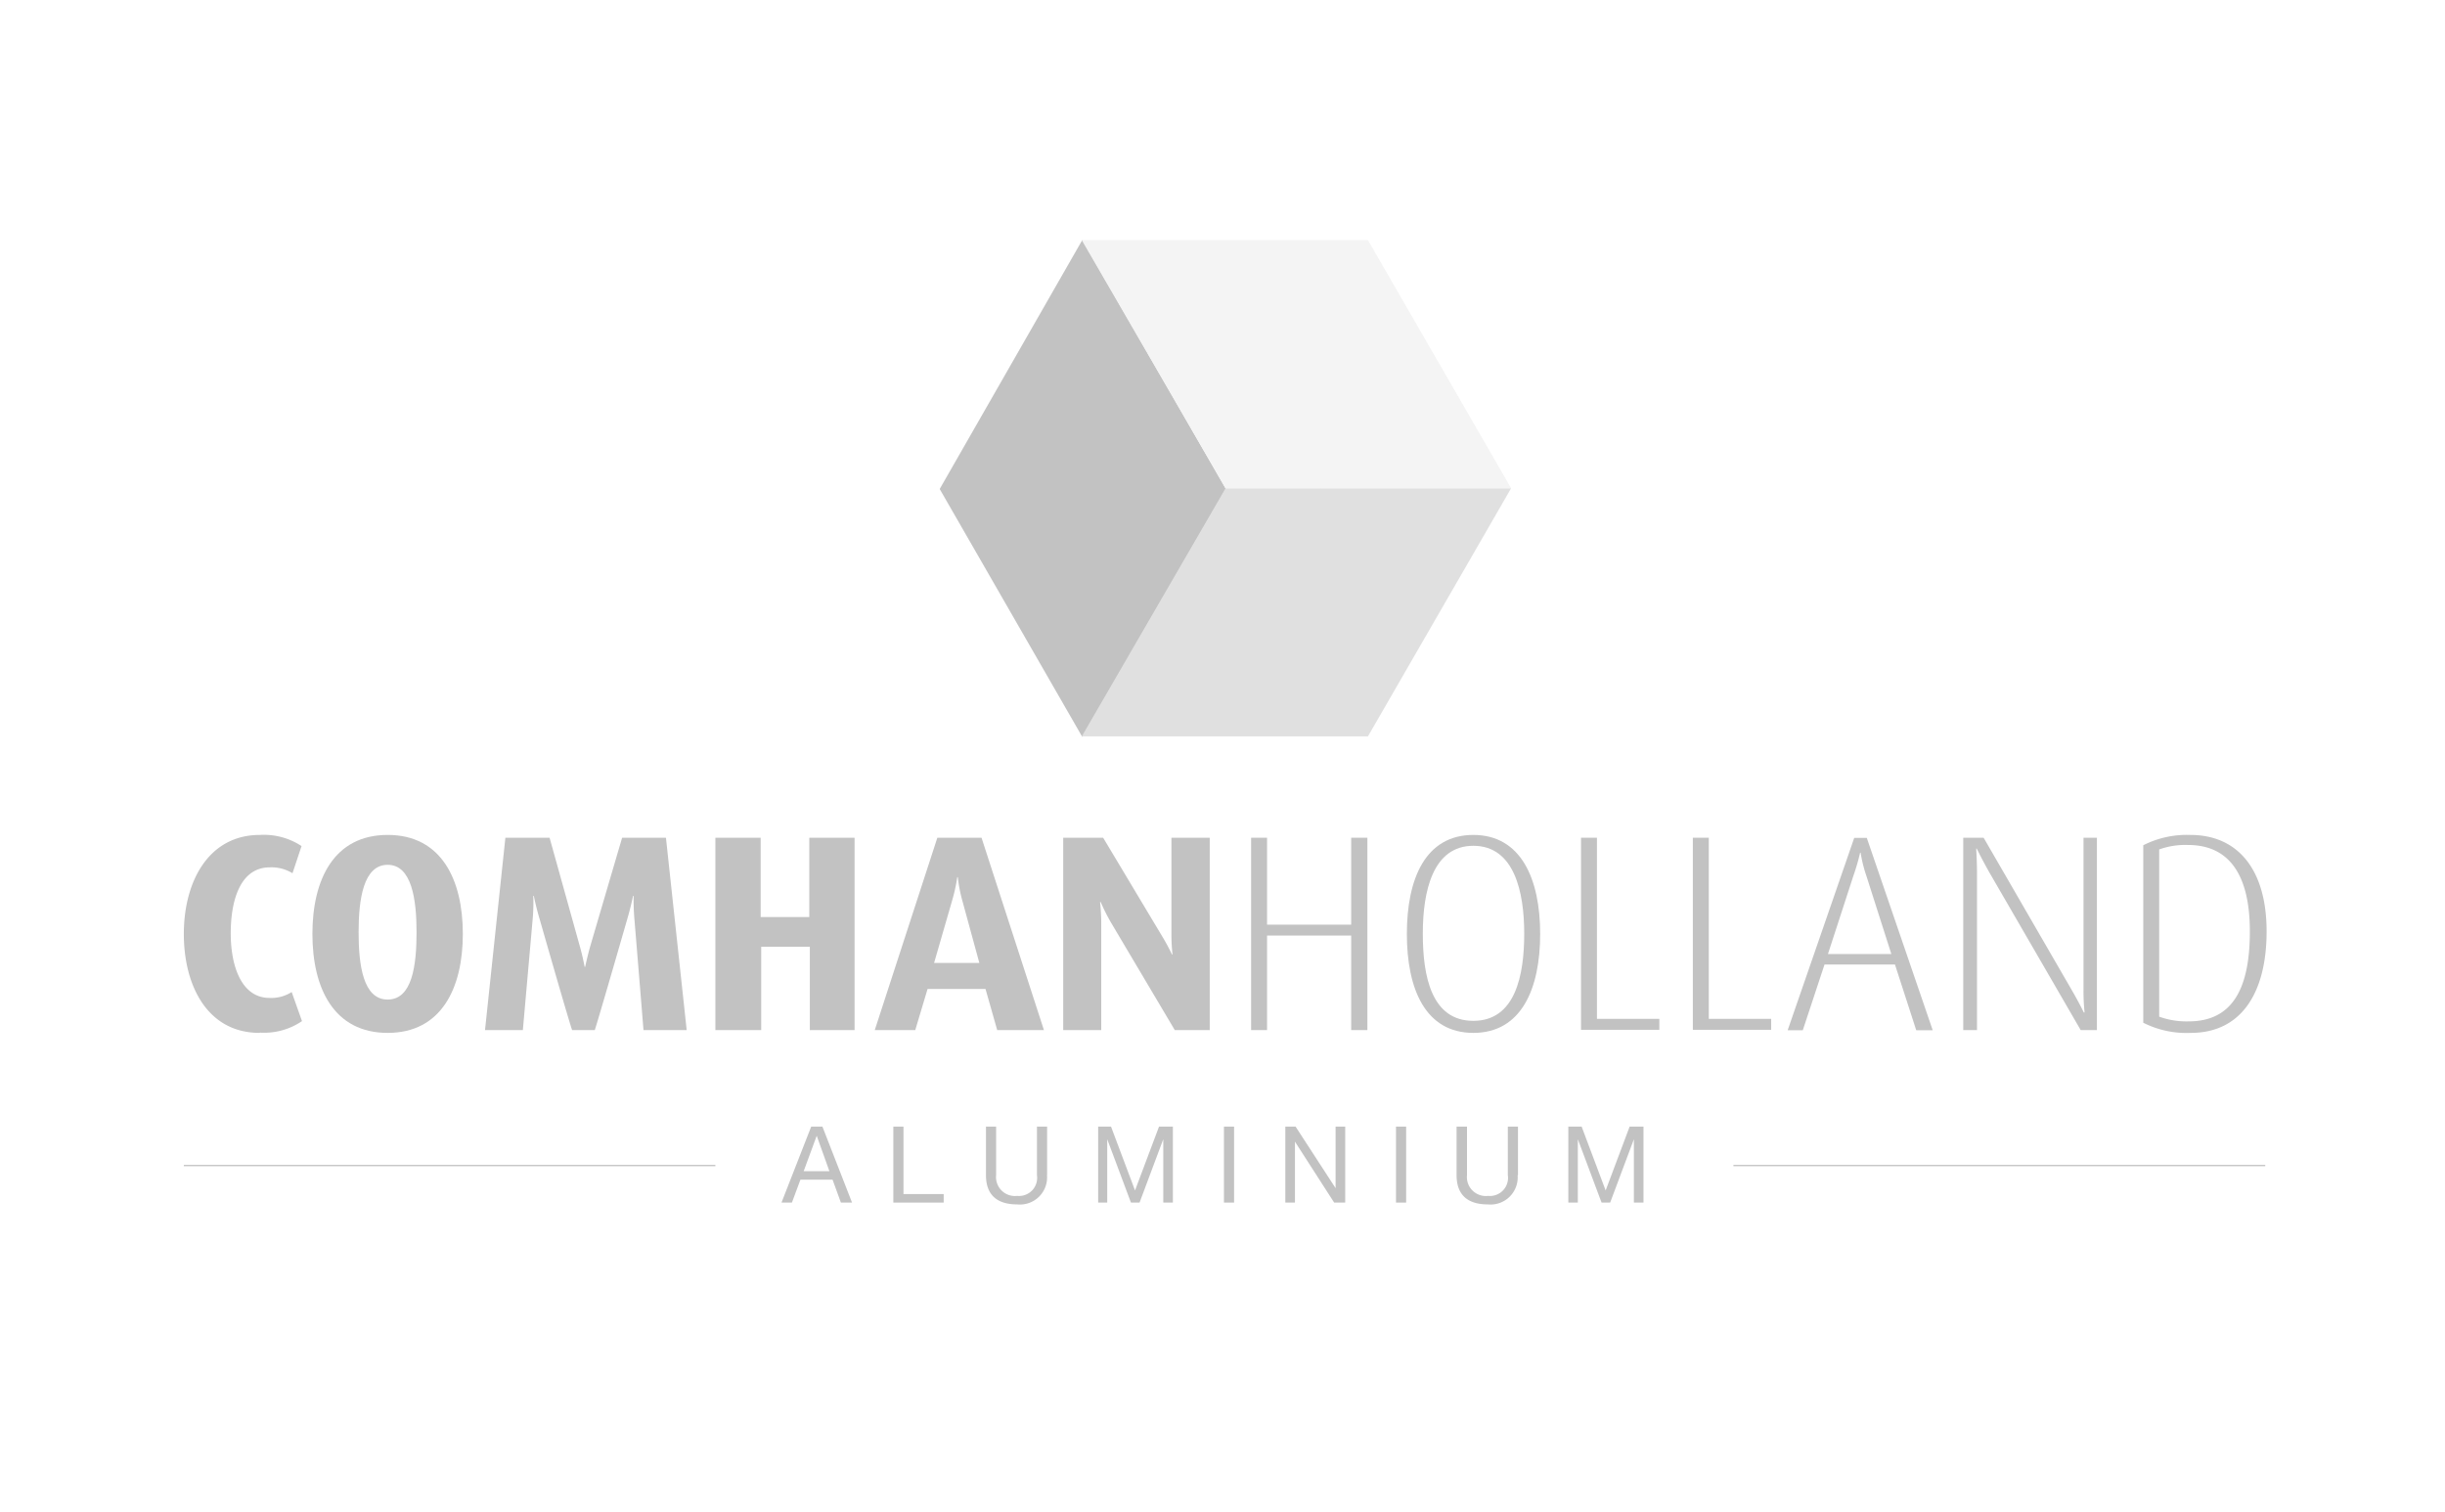<?xml version="1.0" encoding="UTF-8"?> <svg xmlns="http://www.w3.org/2000/svg" id="Capa_1" data-name="Capa 1" viewBox="0 0 270 167"><defs><style>.cls-1{opacity:0.4;}.cls-2{fill:#666;}.cls-3{fill:#b2b2b2;}.cls-4{fill:#e3e3e3;}</style></defs><title>Comhan Holland</title><g id="g10" class="cls-1"><g id="g12"><path id="path14" class="cls-2" d="M28.67,114.06c-5.75,0-8.37-5.19-8.37-10.93S23,92.2,28.7,92.2a7.58,7.58,0,0,1,4.6,1.23l-1,3a4.43,4.43,0,0,0-2.5-.65c-3.27,0-4.32,3.64-4.32,7.29s1.2,7.13,4.29,7.13a4.19,4.19,0,0,0,2.44-.65l1.14,3.21a7.43,7.43,0,0,1-4.66,1.27"></path><path id="path16" class="cls-2" d="M42.81,95.5c-2.69,0-3.21,3.83-3.21,7.44s.49,7.44,3.21,7.44S46,106.59,46,102.94,45.46,95.5,42.81,95.5Zm0,18.56c-5.93,0-8.31-4.91-8.31-10.93S36.88,92.2,42.81,92.2s8.3,4.94,8.3,10.93-2.37,10.93-8.3,10.93"></path><path id="path18" class="cls-2" d="M71.06,113.75c-.06-.81-1-12.23-1-12.23a25.86,25.86,0,0,1-.09-2.59h-.06s-.25,1.23-.65,2.59c0,0-3.21,11.15-3.58,12.23h-2.5c-.34-.9-3.58-12.23-3.58-12.23-.41-1.36-.65-2.59-.65-2.59h-.06a20.29,20.29,0,0,1-.07,2.59s-1,11.3-1.08,12.23H53.56l2.25-21.24h4.88L64,104.39c.37,1.3.56,2.38.56,2.38h.06s.22-1.08.59-2.38l3.49-11.88h4.84l2.29,21.24H71.06"></path><path id="path20" class="cls-2" d="M89.43,113.75v-9.2H84.06v9.2H79V92.51h5v8.76h5.37V92.51h5v21.24h-5"></path><path id="path22" class="cls-2" d="M106.26,99.42a16,16,0,0,1-.49-2.56h-.06a18.81,18.81,0,0,1-.56,2.56l-2,6.92h5Zm3.86,14.33-1.29-4.54h-6.4l-1.36,4.54H96.6l6.91-21.24h4.88l6.89,21.24h-5.16"></path><path id="path24" class="cls-2" d="M129.73,113.75l-7.07-11.92a20.55,20.55,0,0,1-1.11-2.22h-.07s.13,1.14.13,2.31v11.83h-4.2V92.51h4.41l6.52,10.89a22.89,22.89,0,0,1,1.08,2h.06a20.63,20.63,0,0,1-.12-2.13V92.51h4.23v21.24h-3.86"></path><path id="path26" class="cls-2" d="M149.21,113.75V103.31h-9.29v10.44h-1.76V92.51h1.76v9.6h9.29v-9.6H151v21.24h-1.76"></path><path id="path28" class="cls-2" d="M162.7,93.4c-4.47,0-5.58,5-5.58,9.7s.95,9.63,5.58,9.63,5.62-5,5.62-9.63S167.21,93.4,162.7,93.4Zm0,20.66c-5.28,0-7.34-4.82-7.34-10.93s2.06-10.93,7.34-10.93,7.38,4.88,7.38,10.93-2.07,10.93-7.38,10.93"></path><path id="path30" class="cls-2" d="M174.59,113.75V92.51h1.76v20h6.89v1.21h-8.65"></path><path id="path32" class="cls-2" d="M186.94,113.75V92.51h1.76v20h6.89v1.21h-8.65"></path><path id="path34" class="cls-2" d="M206.12,96.77a15.13,15.13,0,0,1-.65-2.6h-.06a23.81,23.81,0,0,1-.75,2.57l-2.8,8.61h7Zm5.49,17-2.35-7.26h-7.78l-2.4,7.26h-1.67l7.35-21.24h1.39l7.28,21.24h-1.82"></path><path id="path36" class="cls-2" d="M229.77,113.75l-10-17.26c-.83-1.45-1.48-2.78-1.48-2.78h-.06s.09,1.39.09,2.81v17.23H216.8V92.51h2.25l9.79,16.92c.8,1.38,1.27,2.37,1.27,2.37h.09a23.4,23.4,0,0,1-.12-2.47V92.51h1.48v21.24h-1.79"></path><path id="path38" class="cls-2" d="M241.62,93.31a8.54,8.54,0,0,0-3.18.49v18.47a8.87,8.87,0,0,0,3.25.52c4.91,0,6.76-3.73,6.76-9.94S246.19,93.31,241.62,93.31Zm.31,20.75a10.61,10.61,0,0,1-5.25-1.12V93.34a10.67,10.67,0,0,1,5.19-1.14c5.31,0,8.43,3.89,8.43,10.65s-2.78,11.21-8.37,11.21"></path><path id="path40" class="cls-2" d="M88.75,129.33h2.84l-1.4-3.91h0Zm.83-4.92h1.24l3.27,8.39H92.86l-.92-2.53H88.39l-.94,2.53H86.3l3.28-8.39"></path><path id="path42" class="cls-2" d="M98.65,124.41h1.12v7.45h4.44v.94H98.65v-8.39"></path><path id="path44" class="cls-2" d="M115.62,129.77a3,3,0,0,1-3.3,3.23c-2.16,0-3.44-1-3.44-3.23v-5.36H110v5.36a2.09,2.09,0,0,0,2.33,2.29,2,2,0,0,0,2.18-2.29v-5.36h1.12v5.36"></path><path id="path46" class="cls-2" d="M121.17,124.41h1.52l2.65,7.05,2.65-7.05h1.53v8.39h-1.06v-7h0l-2.62,7h-.95l-2.62-7h0v7h-1v-8.39"></path><path id="path48" class="cls-2" d="M135.16,132.8h1.12v-8.39h-1.12Z"></path><path id="path50" class="cls-2" d="M141.88,124.41h1.19l4.42,6.8h0v-6.8h1.06v8.39h-1.22L143,126.07h0v6.73h-1.06v-8.39"></path><path id="path52" class="cls-2" d="M154.16,132.8h1.12v-8.39h-1.12Z"></path><path id="path54" class="cls-2" d="M167.59,129.77a3,3,0,0,1-3.3,3.23c-2.16,0-3.44-1-3.44-3.23v-5.36H162v5.36a2.09,2.09,0,0,0,2.33,2.29,2,2,0,0,0,2.18-2.29v-5.36h1.12v5.36"></path><path id="path56" class="cls-2" d="M173.14,124.41h1.52l2.65,7.05,2.65-7.05h1.53v8.39h-1.06v-7h0l-2.62,7h-.95l-2.62-7h0v7h-1.05v-8.39"></path><path id="path58" class="cls-2" d="M20.3,128.78H79v-.14H20.3Z"></path><path id="path60" class="cls-2" d="M191.42,128.78h58.73v-.14H191.42Z"></path><path id="path62" class="cls-2" d="M135.37,54,119.52,26.5,103.77,54l15.75,27.38L135.37,54"></path><path id="path64" class="cls-3" d="M119.46,81.32h31.6l15.81-27.4H135.34l-15.88,27.4"></path><path id="path66" class="cls-4" d="M119.46,26.52h31.6l15.81,27.39H135.34L119.46,26.52"></path></g></g></svg> 